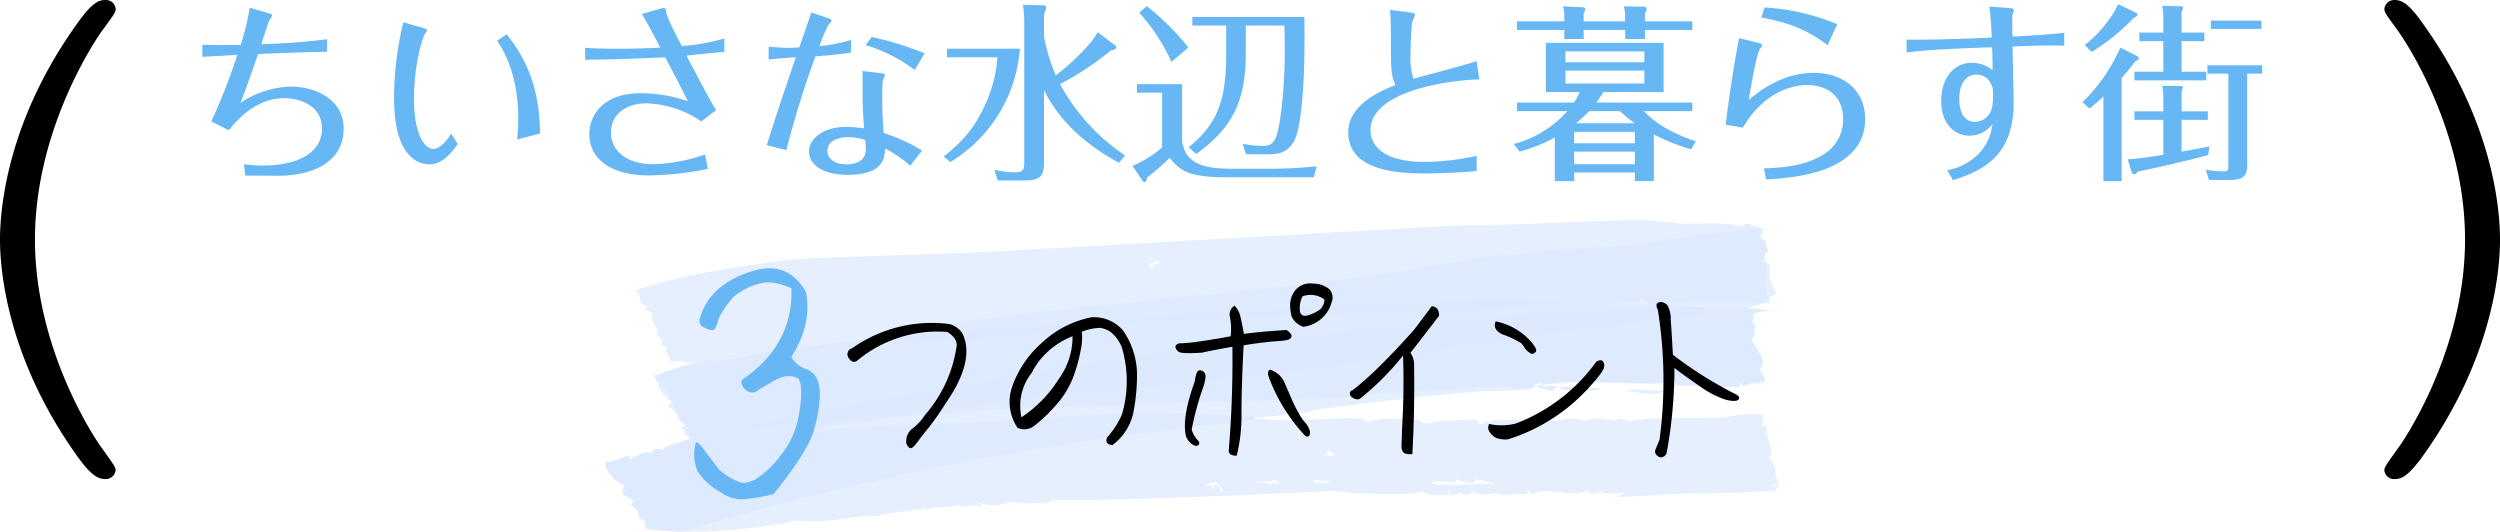 <svg height="111.005" viewBox="0 0 521.917 111.005" width="521.917" xmlns="http://www.w3.org/2000/svg" xmlns:xlink="http://www.w3.org/1999/xlink"><clipPath id="a"><path d="m0 0h521.917v111.005h-521.917z"/></clipPath><clipPath id="b"><path d="m0 0h521.917v111.005h-521.917z"/></clipPath><clipPath id="c"><path d="m126.297 63.954h244.331v47.024h-244.331z"/></clipPath><clipPath id="d"><path d="m132.595 45.982h238.221v29.788h-238.221z"/></clipPath><clipPath id="e"><path d="m136.403 62.511h234.225v28.957h-234.225z"/></clipPath><clipPath id="f"><path d="m126.297 86.004h245.088v25.001h-245.088z"/></clipPath><clipPath id="g"><path d="m137.098 47.528h231.988v44.05h-231.988z"/></clipPath><g clip-path="url(#a)"><g clip-path="url(#b)"><g fill="#67b7f5"><path d="m50.939 34.274a26.859 26.859 0 0 0 4.01.278c7.146 0 12.268-2.621 12.268-7.7 0-4.763-4.526-6.352-7.861-6.352-6.114 0-10.085 4.843-11.594 6.71l-3.652-1.87a121.618 121.618 0 0 0 5.439-13.9c-4.407.277-4.883.277-7.305.436v-2.536c3.494.12 6.591.04 8.02.04a55.015 55.015 0 0 0 1.866-7.78l3.891 1.15c.754.238.794.357.794.516a3.678 3.678 0 0 1 -.6.992c-.119.16-1.389 4.169-1.667 4.963a133.725 133.725 0 0 0 13.742-1.032l-.04 2.62c-4.487.08-8.338.2-14.373.477-1.906 5.518-2.382 6.829-3.653 10.164a20.016 20.016 0 0 1 10.4-3.375c5.2 0 11.117 2.621 11.117 8.774 0 6.671-5.916 9.847-13.857 9.847-.516 0-5.6-.04-6.67-.04z"/><path d="m88.336 5.846c.319.081.834.279.834.517a4.813 4.813 0 0 1 -.476.754c-.516.834-2.263 6.393-2.263 13.618 0 6.948 2.024 10.363 4.129 10.363.517 0 2.064-.556 3.613-3.216l1.39 2.184c-.834 1.191-2.978 4.248-5.876 4.248-1.787 0-7.425-.874-7.425-13.856a66.969 66.969 0 0 1 1.945-15.8zm17.431 1.311c5.438 6.749 6.828 13.34 6.987 20.725l-4.8 1.231a38.772 38.772 0 0 0 .238-4.288c0-5.757-1.151-11.554-4.407-16.318z"/><path d="m122.16 9.975c1.667.119 3.018.2 6.829.2 4.089 0 6.353-.119 8.854-.238-1.469-2.819-2.859-5.44-3.852-7.027l3.809-1.074a3.067 3.067 0 0 1 .834-.159c.2 0 .317.04.4.675.2 1.351 2.144 5.082 3.295 7.267a44.138 44.138 0 0 0 8.893-1.589v2.819c-1.151.04-6.669.635-7.9.754 2.5 4.765 4.883 9.37 6.193 11.395l-3.1 2.342a21.733 21.733 0 0 0 -11.435-3.771c-4.209 0-7.425 2.223-7.425 6.154 0 3.533 3.018 6.551 8.775 6.551a35.793 35.793 0 0 0 10.879-2.025l.555 3.018a64.538 64.538 0 0 1 -12.307 1.35c-8.576 0-12.428-3.931-12.428-8.577 0-3.811 2.66-8.576 10.72-8.576a29.371 29.371 0 0 1 9.846 1.668c-1.389-2.819-3.294-6.471-4.724-9.172-7.981.4-13.221.477-16.715.517z"/><path d="m160.47 9.7a31.03 31.03 0 0 0 6.392.2c.358-.992 2.184-6.233 2.5-7.3l3.375 1.151c.318.119.874.238.874.636a7.762 7.762 0 0 1 -.795.992 42.431 42.431 0 0 0 -1.746 4.249 31.8 31.8 0 0 0 6.63-1.31l-.079 2.7c-1.628.2-3.573.475-7.385.754a201.949 201.949 0 0 0 -6.075 19.574l-4.088-1.046c1.231-3.931 2.938-9.211 6.075-18.343-3.057.2-4.05.278-5.678.476zm23.23 5.557c.675.079 1.033.119 1.033.4 0 .2-.4 1.032-.437 1.271-.079.318-.119 2.3-.119 3.415 0 3.256.2 6.074.317 7.424a38.35 38.35 0 0 1 8.021 3.653l-2.5 3.176a26.606 26.606 0 0 0 -5.241-3.613c-.04 1.866-.279 5.519-7.743 5.519-5.637 0-8.139-2.383-8.139-4.844 0-2.5 2.621-5.162 7.782-5.162a26.66 26.66 0 0 1 3.732.318c-.159-1.906-.278-3.613-.317-6.114 0-.834 0-4.924-.04-5.876zm-6.51 13.38c-2.661 0-4.448.992-4.448 2.858 0 1.469 1.311 2.819 3.971 2.819 2.065 0 4.05-.794 4.05-3.215 0-.279-.119-1.589-.119-1.867a11.6 11.6 0 0 0 -3.454-.6m13.776-14.016a32.531 32.531 0 0 0 -10.243-5.2l1.23-1.707a68.549 68.549 0 0 1 11.077 3.414z"/><path d="m212.914 10.175a30.24 30.24 0 0 1 -14.531 23.663l-1.349-1.152c3.215-2.66 5.8-5.042 8.1-9.727a28.568 28.568 0 0 0 3.1-11h-10.526v-1.784zm20.686 23.825c-8.813-4.844-13.063-10.124-15.643-15.127v14.767c0 3.056-.516 4.049-4.328 4.049h-5.32l-.714-2.263a19.528 19.528 0 0 0 4.049.555c1.985 0 2.185-.476 2.185-2.183v-29.818a27.744 27.744 0 0 0 -.279-2.98l4.407.119c.318 0 .437.2.437.477a3.648 3.648 0 0 1 -.437 1.31v4.688a37.085 37.085 0 0 0 2.462 8.139c3.613-2.74 7.7-6.869 8.735-9.012l3.573 2.7c.2.159.317.238.317.437 0 .437-.555.556-1.151.675a60.821 60.821 0 0 1 -10.6 7.027 42.206 42.206 0 0 0 13.579 14.889z"/><path d="m246.778 17.559v11.712c.516 4.685 4.168 5.956 10.2 5.956h7.266a94.322 94.322 0 0 0 10.641-.517l-.6 2.3h-17.661c-7.662 0-10-.913-12.427-4.05a48.848 48.848 0 0 1 -4.724 4.09c-.04.278-.16.953-.517.953a.466.466 0 0 1 -.437-.278l-2.1-3.1a22.553 22.553 0 0 0 6.194-3.851v-11.429h-5.241v-1.786zm-2.223-4.646a38.787 38.787 0 0 0 -6.71-10.243l1.547-1.39a50.533 50.533 0 0 1 8.7 8.656zm15.523-1.945c0 9.489-2.223 15.325-10.362 21.2l-1.549-1.429c5.082-4.249 7.822-8.3 7.822-19.256v-6.153h-7.067v-1.787h23.385c.119 8.338-.04 17.033-1.231 23.108-1.111 5.558-4.327 5.558-6.511 5.558h-4.447l-.675-2.183a23.544 23.544 0 0 0 4.169.436c1.271 0 2.382-.277 3.018-2.581.476-1.667 1.588-7.7 1.588-17.747 0-2.024-.079-3.692-.079-4.8h-8.061z"/><path d="m308.83 16.566c-8.02.238-22.71 2.9-22.71 10.6 0 3.573 3.256 6.629 11.117 6.629a51.41 51.41 0 0 0 11.037-1.27v3.175c-4.288.436-10.084.515-10.839.515-6.431 0-15.96-.834-15.96-8.575 0-4.328 3.653-7.5 9.846-9.887-.953-2.262-.953-3.1-.953-10.6 0-2.82-.119-4.288-.158-5.082l4.288.555c.833.12.913.239.913.477a12.19 12.19 0 0 1 -.557 1.35c-.237.993-.4 6.392-.4 7.265a13.59 13.59 0 0 0 .635 4.725c1.866-.556 11.157-2.938 13.181-3.693z"/><path d="m353.3 21.41v1.79h-10.09c1.112 1.23 3.852 3.931 10.8 6.312l-.953 1.668a43.391 43.391 0 0 1 -7.782-3.1v9.727h-3.975v-1.786h-12.661v1.787h-4.05v-9.092a34.87 34.87 0 0 1 -7.345 2.938l-1.23-1.588a22.481 22.481 0 0 0 11.2-6.869h-10.525v-1.787h11.911a12.319 12.319 0 0 0 1.19-2.184h-7.067v-10.283h24.577v10.283h-12.547c-.675 1.033-.794 1.232-1.469 2.184zm-26.725-17.787a6.791 6.791 0 0 0 -.279-2.3l4.169.2c.2 0 .477.119.477.358a1.655 1.655 0 0 1 -.318.833v1.743h8.656v-.873a8.058 8.058 0 0 0 -.28-2.264l4.249.08a.492.492 0 0 1 .516.477 3.915 3.915 0 0 1 -.357 1.032v1.548h9.892v1.787h-9.886v1.905h-4.134v-1.905h-8.656v1.905h-4.049v-1.905h-9.886v-1.787h9.886zm16.714 7.107h-16.477v2.263h16.477zm-16.476 6.71h16.477v-2.7h-16.477zm14.487 10.085h-12.661v2.382h12.661zm-12.666 6.749h12.666v-2.62h-12.661zm12.666-8.536a23.728 23.728 0 0 1 -3.1-2.541h-6.431a29.115 29.115 0 0 1 -2.74 2.541z"/><path d="m366.869 8.9c.319.079 1.032.238 1.032.595 0 .159-.515.714-.594.873-.755 1.867-1.867 8.14-2.224 10.482 1.945-1.628 6.868-5.638 13.539-5.638 6.313 0 10.76 3.693 10.76 9.609 0 11.474-15.6 12.347-20.686 12.626l-.437-2.3c2.859-.119 8.06-.278 12.11-2.7a8.531 8.531 0 0 0 4.406-7.583c0-4.726-3.175-7.108-7.543-7.108-.874 0-8.178 0-13.379 8.894l-3.575-.6c.874-7.662 2.264-15.365 2.78-18.1zm1.509-7.346a46.766 46.766 0 0 1 15.167 3.494l-1.985 4.371c-4.487-3.295-8.02-4.684-13.857-5.757z"/><path d="m419.472 1.678c.715.04.954.2.954.476 0 .2-.318.913-.318 1.072-.04.4 0 3.812.039 4.408 6.552-.318 8.815-.6 10.8-.794v2.7c-3.335-.119-7.861.04-10.8.159.04 1.667.238 9.886.238 11.752 0 11.435-6.908 14.333-12.665 16.159l-1.191-2.064a12.311 12.311 0 0 0 6.75-3.653 10.376 10.376 0 0 0 2.66-5.956 6 6 0 0 1 -4.8 2.383c-2.938 0-5.876-2.263-5.876-7.265 0-4.963 2.819-7.942 6.352-7.942a6.721 6.721 0 0 1 4.367 1.549c0-2.064-.039-3.1-.079-4.8-9.211.318-14.253.595-17.866 1.112v-2.7c1.35.04 7.861.04 17.787-.436-.119-2.065-.238-4.486-.517-6.472zm-10.441 18.9c0 3.454 1.469 4.883 3.295 4.883a3.674 3.674 0 0 0 3.177-2.025c.238-.436.594-1.191.594-3.89 0-2.422-1.508-3.971-3.414-3.971-2.381 0-3.652 2.105-3.652 5"/><path d="m434.755 21.33a36.113 36.113 0 0 0 7.9-11.394l3.613 1.826a.423.423 0 0 1 .238.358c0 .357-.477.6-.714.674-.8 1.033-1.549 1.986-2.859 3.494v21.52h-3.812v-17.669c-1.19 1.112-1.588 1.47-2.9 2.541zm11.117-18.7c.158.079.357.2.357.4 0 .317-.278.475-.754.675a43.432 43.432 0 0 1 -8.814 7.146l-1.43-1.469a24.616 24.616 0 0 0 6.988-8.5zm15.048 20.607v1.786h-5.48v6.631c.517-.08 2.541-.437 5.8-1.073l-.24 1.788c-7.067 1.865-12.109 2.9-14.65 3.454-.4.4-.556.555-.794.555a.682.682 0 0 1 -.556-.478l-.794-2.66c1.628 0 5.52-.635 7.425-.913v-7.304h-6.035v-1.786h6.035v-2.66a12.288 12.288 0 0 0 -.238-2.661l3.811.039c.2 0 .517 0 .517.279a1.394 1.394 0 0 1 -.279.675v4.328zm-.318-8.259v1.787h-15.008v-1.787h6.035v-6.393h-5v-1.785h5v-2.859a12.3 12.3 0 0 0 -.238-2.74l3.93.119c.318 0 .437.119.437.357a2.1 2.1 0 0 1 -.318.794v4.329h4.76v1.785h-4.76v6.393zm8.536 18.978c0 2.224-.119 3.614-3.693 3.614h-4.287l-.636-2.145a20.441 20.441 0 0 0 3.614.358c1.071 0 1.071-.318 1.071-1.43v-18.978h-4.367v-1.747h11.434v1.747h-3.136zm2.978-27.912h-10.562v-1.744h10.562z"/></g><g clip-path="url(#c)" opacity=".75"><path d="m158.491 101.2c-.361.025-.723.053-1.085.08-.354-.62-.005-.819-.024-1.236.657.026.99.46 1.109 1.156m81.326-27.176c-16.704 2.161-106.871 17.723-101.005 19.976-1.8-.243-2.408-.667-2.695.819-1.707-1.195-3.421.989-4.86.978-.106 0 .368-.719-.193-.6-1.1.222-2.557 1.189-4.767 1.281.353 2.629 2.33 4.038 4.175 4.95-.547.322-.323 1.108-.6 1.59.889.445 1.452 1.291 2.651 1.351-.921.091-.065 1.447-1.25.712 1.141.922 2.359 1.326 2.147 3.244 1.724-.152 1.175 1.43 1.4 2.061a64.983 64.983 0 0 0 7.454.6 618.124 618.124 0 0 1 112.736-22.501c2.908-.318 4.461-.182 6.968-1.137.954-.368 5.484-.434 7.028-1.139-.055.026-.081.252 1.18.222 1.585-.036 3.368-.753 5.221-1 9.683-1.317 23.991-2.974 32.828-3.669 2.843-.224 6.232-.128 9.123-.367 2.33-.192 3.975-.516 2.239-1.094 1.272.331 1.939-.909 2.526-.187-.088.435-1.374.15-1.25.711 1.407-.06 2 .9 3.54.667-.687-1.3.794.19.529-.659-.6-.665-2.533.335-3.082-.39 8.1-1.783 20 .5 27.826-.824l.27.844c3.892-.263 8.662.519 12.186.32.239-.013.718-.039.888-.223.225-.244.135-.665.4-.722.215-.045.241.57.49.653.385.127 1-.25 1.3-.344.51-.163 1.636-.258 2.14-.389.537-.141.458-.319 1.064-.34.161-.712-.827-1.415-.976-2.042-.1-.425.638-1.108.6-1.591-.146-1.851-2.3-4.135-2.367-5.084.054.747 1.878-3.38-.439-3.679 1.626.248.236-1.322.96-1.617a5.91 5.91 0 0 1 4.429-.02c-4.987-1.9-13.139-.723-19.549-1.426-28.491.667-73.409 5.162-111.263 10.071m94.441 7.041c-1.639.884-8.251.451-8.5.011-.016-.261-.232-.274-.457-.275 3.026-.149 4.827.184 8.955.264" fill="#dce9fd" fill-rule="evenodd"/></g><g clip-path="url(#d)" opacity=".75"><path d="m342.364 62.524c1.088-.23 1.115.866 2.36.445a.8.8 0 0 0 -.122.423c.969.064 2.61.119 3.9.14-.234-.053-.465-.111-.691-.173 7.708-.405 16.232-.244 21.783-.067-.475-1.308-.037-1.321 1.227-1.947-1.448-2.8-1.689-4.181-1.214-6.1a8.478 8.478 0 0 1 -1.734-.8 2.289 2.289 0 0 1 1.179.222c-1.237-1.15-.476-1.9.308-2.5-1.257-.035-.662-1.423-.678-2.117a1.31 1.31 0 0 1 -1.274-.523c.287-.559.965-.883.5-1.894-1.377-.091-3.658-1.727-4.165-.31-4.911-1.276-9.442-.212-14.3-.8a.468.468 0 0 0 -.109-.189 26.217 26.217 0 0 1 -4.352-.229c-2.576-.57-28.292.851-33.8.934-3.75.057-6.179-.022-10.076.2l-14.357.809q-38.136 2.183-76.279 4.3c-14.614.824-29.594 1.01-44.646 1.8q-1.013.12-1.992.242c-11.233 1.408-22.277 3.122-31.236 6.335 1.537.789.183 2.639 2.968 3.492-1.722.2.411.951.747 1.183-.844 1.715 1.814 3.561.827 4.888 1.287-.061.139.556 1.372.826-1.063.607-.047 1.1.847 1.484-1.088.964.906 1.928.508 2.747 1.773.213 2.624-.143 3.869.411.612-.071 1.078-.119 1.2-.122a145.419 145.419 0 0 0 24.686-2.734c5.407-1.066 29.25-1.859 36.617-2.274a54.456 54.456 0 0 0 8.723-.822c22.2-4.4 73.878-3.452 101.145-5.637 5.758-.462 12.772-1.18 18.69-1.514.2.748 3.527.3 4.834.363.782-.115 2.621.27 2.735-.5m-101.308-7.026c.027.483-.717-.218-.624.355-.289.079-.38-.093-.459-.275-.063-.2-.129-.4-.192-.6 1.172.137 1.217-.406 2.068-.462 1.127 1.037-2.353.488-.793.987" fill="#dce9fd" fill-rule="evenodd"/></g><g clip-path="url(#e)" opacity=".75"><path d="m358.957 82.021c.287-.079.379.093.457.275.065.2.129.4.194.605-.381-.163-.763-.318-.721.054-.429-.027-.3-.288-.1-.3-.437-1-1.419 1.036-1.639-.5a2.426 2.426 0 0 0 1.806-.133m-19.354-.422c1.084-.7 4.489.045 8.136.016-2.29 1.119-5.271.363-8.136-.016m-5.344-.533c-1.639.884-8.251.451-8.5.011-.016-.261-.232-.274-.457-.275 3.026-.149 4.827.184 8.955.264m10.349-17.651c.029.085.118.145.31.158-.53-.062-4.039-.031-5.611-.2a.305.305 0 0 1 -.023-.1c-1.38-.063-2.785-.166-4.206-.354-3.122-.41-26.776-.48-28.728-.339-7.182.518-33.43 1.447-59.074 3.125-23.937 1.566-47.5 3.932-50.44 3.353-2.011.113-3.519.272-5.452.433-3.007.249-6.543 1.025-9.367 1.184-2.4.135-5.351.69-7.565.787-1.626.071-5.662 1.245-7.631 1.332a55.019 55.019 0 0 0 -11.781 1.805c-2.706.675-8.817.7-9.767.988a10.333 10.333 0 0 1 -1.34.278c.065.033.131.069.2.107-2.974.571-4.826 1.815-7.725 2.428 1.546 2.77 1.313 3.671 4.006 5.581-1.038-.136-.5.677-.794.987 2.092 1.024 1.645 2.684 3.522 4.07-.409.077-1.043.024-.986.382 1.4.084.094 1.475 1.664 1.732a.776.776 0 0 1 -.084.318 48.8 48.8 0 0 0 7.441-1.189c7.237-1.365 44.207-4 54.466-4.572 25.072-1.4 49.476-1.489 74.215-2.884 4.433-.251 34.411-2.953 36.884-1.718.069.1 2.235.016 2.641.041 1.035-.2 1.369-.467.219-.85 1.272.331 1.938-.909 2.526-.187-.088.435-1.374.15-1.251.711 1.407-.06 2 .9 3.541.666-.687-1.3.794.191.528-.658-.6-.665-2.532.335-3.081-.39 8.1-1.783 20 .5 27.826-.824.1.3.194.6.289.907 5.092-.135 10.455.343 13.384.246-.055-.359-.337-.853.072-.934.382 1.86 2.227-.971 3.9.64-.273-1.4.208-.255.891-.685.735-.838-.6-1.68-.775-2.417-.1-.425.638-1.108.6-1.591-.146-1.852-2.3-4.135-2.367-5.084.054.747 1.878-3.38-.439-3.679 1.626.248.235-1.322.96-1.617a5.908 5.908 0 0 1 4.428-.02c-5.676-2.164-15.458-.337-22.1-1.841-.9-.021-1.788-.047-2.663-.082-.415-.017-.834-.03-1.257-.042" fill="#dce9fd" fill-rule="evenodd"/></g><g clip-path="url(#f)" opacity=".75"><path d="m158.492 101.2c-.362.025-.723.053-1.086.08-.354-.62-.005-.819-.024-1.236.658.026.991.46 1.11 1.156m140.386-.19c.72-1.417 5.555.65 5.488-1.335.24 1.019 3.792 1.775 3.8.336 1.354.429 3.033.452 4.094 1.243-3.875-.709-7.916.6-13.386-.244m-45.54.9c-.066.594-.667-.285-.1-.3-.244-.4-.985-.184-1.541-.195a2.714 2.714 0 0 1 1.973-.765c.589.588 2.125 1.107 1.4 2.062-.365-.063-.6-.792-.292-.907-.493-.5-1.6-.736-1.442.108m23.268-6.987c.135-.324.73-.373.431-.96.764.035.971.766 1.735.8.063.684-1.841.379-2.166.161m1.577 6.073c-.65-1.161-2.953-.266-4-.942.229 1.688 3.029.175 4 .942m-11.218-.407c-.681.143-.847-.355-1.277-.523.209.792-4.041.148-2.693.817 1.239-.275 1.858.223 2.72.418-.834-1.392 1.377.4 1.25-.712m-4.531-13.168a2.831 2.831 0 0 1 -.45-.074l-.65-.454c-.789.315-6.3-.223-7.109-.433-.108-.03-16.848-.464-16.919-.464-25.759 1.842-52.075 2.937-77.9 4.394-2.244.126-12.067.786-15.869 1.332-1.287 1.3-6.484 1.591-4.721 2.266-1.8-.243-2.409-.667-2.7.819-1.708-1.195-3.422.989-4.861.978-.105 0 .368-.719-.193-.6-1.1.222-2.557 1.19-4.766 1.281.352 2.629 2.33 4.038 4.174 4.95-.546.322-.323 1.108-.6 1.59.889.445 1.452 1.291 2.651 1.351-.92.091-.065 1.447-1.25.712 1.141.923 2.36 1.326 2.148 3.244 1.723-.152 1.174 1.43 1.4 2.061 10.729 1.529 22.756 0 31.965-1.75 5.65.824 9.821-.951 16.705-.927 1.761-.655 7.165-1.043 9.818-1.656-.057.013-.052.614-.167.632 2.241-1.564 4.669-.07 6.931-1.442-.034 1.344 3.36-.514 4.623.585.947-.705-1.215-.527-.291-.906a8.281 8.281 0 0 0 6.232-.152c2.975.207 7.361.769 9.124-.366 14.7.179 40.856-1.16 58.9-1.888 3.862.553 14.853 1 18.535.173 1.163.8 2.683.765 5.343.532-.054-.36-.334-.852.073-.933.13.4.258.806.387 1.21 1.139-.395 1.126.046 1.612-.74.218.736 3.2.5 2.527-.186 2.279 1.549 6.772-.228 5.345.532 2.426.61 4.129-.381 6.33.15.059-1.452.407-.567 1.085-.081 3.623-1.875 7.62 1.031 11.551-.856.751 1.252 2.172.548 2.986.089-.317 1.255 4.145.12 4.623.585-.451.273-.9.548-1.339.824 3.9-.226 7.5-.453 10.266-.609 5.749-.324 11.571-.116 16.932-.473 2.4-.16 4.2-.183 5.562-.167a5.778 5.778 0 0 0 .906-1.351c-.766-.239-.916 1-1.446.108.706.015.689-.4 1.349-.41-1.249-3.093.061-2.767-2.1-5.412 1.893-.5-1.016-4.255-.228-6.479-2.2 0-.226-1.087-1.135-2.391-3.078-.566-7.182.486-8.665.641 1.175-.122-3.262-.072-4.068-.007-1.329.107-13.321-.169-14.9.794-1.06-.524-3.14-1.1-2.625-.115-2.075-.546-5.174-.974-6.956.206.446-.964-5.7-.807-5.249-.23-1.9-.394-6.934-1.3-5.681.731-.1-.577-.62-.637-.745-1.182-3.331.6-8.921-.422-7.487.863-.871-.932-1.816.267-2.526.187a5.307 5.307 0 0 0 -.653-.878c-.771-.2-5.456.249-6.6.178-1.681-.106-3.109.651-4.235.624-.273-.009-1.218-.806-1.374-.827a53.2 53.2 0 0 0 -7.776-.043c-1.263.027-2.453.574-3.512.57a1.889 1.889 0 0 1 .167-.631c-4.181-.555-10.091.257-14.731.162a64.287 64.287 0 0 1 -7.785-.244" fill="#dce9fd" fill-rule="evenodd"/></g><g clip-path="url(#g)" opacity=".75"><path d="m367.289 47.528c-.172.372-17.272 1.879-19.293 2.561-3.507 1.184-34.187 2.565-43.157 4.357-35.673 7.134-87.47 8.583-123.547 16.166-3.883.816-37.693 5.523-38.217 5.88-.576.393-5.847 1.273-5.975 2.138-.065.451 1.257 1.662 2.357 3.057.315.4.733 3.826 3.624 6.888 1.226 1.3.639 2.4 1.1 2.742.4.3.3.362 5.285.08 29.881-1.685 58.456-8.988 88-10.252 6.447-.275 25.892-3.406 34.4-3.784 3.853-.172 28.205-4.733 51.631-7.778 23.684-3.079 46.417-4.657 45.566-7.4-.932-3.01-.285-3.562-.318-6.954-.014-1.374-2.284.666.071-2.469 1.157-1.538-2.418-3.291-1.526-5.233" fill="#dce9fd" fill-rule="evenodd"/></g><path d="m145.63 98.326a8.742 8.742 0 0 1 -.345-5.934c.207-.276.9.345 2 1.932q1.76 2.277 2.691 3.519a11.1 11.1 0 0 0 4.071 2.622c.759.552 1.933.414 3.45-.276a18.983 18.983 0 0 0 5.313-4.9 18.151 18.151 0 0 0 4-8.9c.621-3.449.621-5.864-.069-7.313-1.381-.828-2.967-.759-4.9.276-1.933 1.1-3.175 1.794-3.727 2.207a1.711 1.711 0 0 1 -1.794.207 2.84 2.84 0 0 1 -1.38-1.31c-.207-.552-.207-.966 0-1.173 7.108-4.83 10.557-11.247 10.282-19.113-2.554-1.173-4.9-1.518-6.9-.9a13.648 13.648 0 0 0 -5.244 2.76c-1.863 2.208-2.967 3.933-3.243 5.175-.345 1.173-.69 1.724-1.034 1.724a4.158 4.158 0 0 1 -1.795-.551 1.492 1.492 0 0 1 -.9-1.864c1.311-4.76 5.038-8.141 11.246-10 4.762-1.38 8.35.069 10.9 4.416.9 4.485-.138 9.039-3.035 13.593a5.405 5.405 0 0 0 2.759 2.415 3.954 3.954 0 0 1 2.485 1.932 8.559 8.559 0 0 1 .689 3.933 28.957 28.957 0 0 1 -1.242 7.038c-.828 2.966-3.656 7.383-8.418 13.317a41.97 41.97 0 0 1 -5.312.966 7.574 7.574 0 0 1 -5.728-1.38 12.732 12.732 0 0 1 -4.83-4.416" fill="#67b7f5"/><path d="m190.554 89.413a10.44 10.44 0 0 0 2.521-2.745 27.809 27.809 0 0 0 6.659-14.579 2.574 2.574 0 0 0 -.54-1.575 5.578 5.578 0 0 0 -1.44-1.215 26.185 26.185 0 0 0 -18.9 6.075 1.064 1.064 0 0 1 -1.485-.4 1.37 1.37 0 0 1 -.4-1.35 1.217 1.217 0 0 1 .9-.9 28.824 28.824 0 0 1 20.249-5.085 4.549 4.549 0 0 1 2.879 2.115c1.71 3.78.5 8.64-3.644 14.534a49.189 49.189 0 0 1 -3.24 4.68c-1.079 1.35-1.935 2.43-2.565 3.285s-1.08 1.305-1.4 1.305-.629-.27-.9-.855a3.263 3.263 0 0 1 1.305-3.285"/><path d="m211.353 80.594a21.9 21.9 0 0 1 6.119-9 21.023 21.023 0 0 1 10.4-5.355 7.971 7.971 0 0 1 6.57 2.745 16.222 16.222 0 0 1 2.925 8.864 40.238 40.238 0 0 1 -.63 7.56 11.41 11.41 0 0 1 -4.5 7.515c-1.08-.09-1.484-.63-1.125-1.575a17.76 17.76 0 0 0 3.106-4.815 24.545 24.545 0 0 0 0-13.949 7.747 7.747 0 0 0 -2.295-3.24 5.5 5.5 0 0 0 -2.25-.9 11.331 11.331 0 0 0 -3.825.81 11.829 11.829 0 0 1 -.045 2.79 33.508 33.508 0 0 1 -1.351 5.535 19.065 19.065 0 0 1 -4.183 7.2 30.532 30.532 0 0 1 -4.5 4.231 3.392 3.392 0 0 1 -3.331.314 9.643 9.643 0 0 1 -1.08-8.729m1.89 6.524a26.717 26.717 0 0 0 7.83-8.055 14.963 14.963 0 0 0 2.835-8.864 16.451 16.451 0 0 0 -5.625 3.645 14.814 14.814 0 0 0 -2.88 3.96 11.091 11.091 0 0 0 -2.16 9.314"/><path d="m246.175 73.483a1.513 1.513 0 0 1 -.765-.945c-.09-.36.18-.675.765-.855a33.434 33.434 0 0 0 4.229-.4c1.936-.27 4.1-.629 6.526-1.08a14.07 14.07 0 0 0 -.135-3.915 2.16 2.16 0 0 1 .944-2.474 4.873 4.873 0 0 1 1.261 2.469c.271 1.17.495 2.3.675 3.42 3.06-.405 6.075-.63 8.955-.809a4.519 4.519 0 0 1 .945.944.8.8 0 0 1 -.18.811c-.271.314-1.215.495-2.97.584-1.71.135-4.005.4-6.8.855-.315 6.03-.449 10.845-.449 14.4a34.025 34.025 0 0 1 -.991 8.64 2.441 2.441 0 0 1 -1.214-.225.868.868 0 0 1 -.451-.855c.585-6.93.855-14.174.765-21.644q-2.565.4-6.345 1.215c-2.745.18-4.319.135-4.769-.135m3.239 6.209c.226-1.574.541-2.384.99-2.384a1.2 1.2 0 0 1 1.125.63c.315.45.135 1.71-.63 3.735a61.944 61.944 0 0 0 -2.114 8.01 5.539 5.539 0 0 0 1.125 2.069c.494.45.584.855.315 1.125-.225.271-.63.271-1.125 0a3.753 3.753 0 0 1 -1.485-1.755c-.631-2.519-.045-6.345 1.8-11.43m18.855.406c.629 1.485 1.169 2.7 1.575 3.644a27.823 27.823 0 0 0 1.349 2.611 9.435 9.435 0 0 0 1.26 1.844 4.264 4.264 0 0 1 .9 1.486 1.427 1.427 0 0 1 0 1.215c-.135.269-.451.314-.811.134a36.169 36.169 0 0 1 -7.693-12.42c-.226-.719-.136-1.214.269-1.439a4.945 4.945 0 0 1 3.15 2.925m3.825-11.88a4.163 4.163 0 0 1 -2.43-2.114 9.458 9.458 0 0 1 -.315-2.79 5.015 5.015 0 0 1 1.214-2.88 4.057 4.057 0 0 1 3.646-1.215 5.131 5.131 0 0 1 3.375 1.215 2.554 2.554 0 0 1 .453 2.565 7.034 7.034 0 0 1 -5.939 5.22m4.365-5.715a4.761 4.761 0 0 0 -4.545-.63 5.518 5.518 0 0 0 -.541 3.016 1.076 1.076 0 0 0 1.261 1.034 7.788 7.788 0 0 0 3.149-1.484c.586-.856.811-1.486.676-1.936"/><path d="m298.9 63.944a1.6 1.6 0 0 1 1.17.54 2.5 2.5 0 0 1 .36 1.439c-2.655 3.465-4.634 6.031-5.984 7.741a4.115 4.115 0 0 1 .765 2.654c.089 6.03 0 12.15-.36 18.45a2.5 2.5 0 0 1 -1.305-.046c-.72-.134-1.035-.809-.945-2.069.045-1.26.09-2.205.09-2.925.314-5.04.4-10.215.225-15.524a55.35 55.35 0 0 1 -9.09 9.09 1.538 1.538 0 0 1 -1.3-.181c-.494-.27-.72-.585-.72-.944a.683.683 0 0 1 .585-.721c3.106-2.34 7.379-6.525 12.825-12.6z"/><path d="m334.517 75.329a1.21 1.21 0 0 1 .36 1.259c-.045.63-.99 1.935-2.835 3.96a38.193 38.193 0 0 1 -17.189 11.16 5.556 5.556 0 0 1 -2.34-.225 3.286 3.286 0 0 1 -1.529-1.305 1.5 1.5 0 0 1 -.091-1.665 12.178 12.178 0 0 0 5.535-.09 36.75 36.75 0 0 0 16.829-12.915c.54-.314.946-.405 1.26-.179m-16.829-3.6a18.56 18.56 0 0 0 -4.05-1.936c-1.394-.674-1.846-1.53-1.394-2.7a13.322 13.322 0 0 1 7.423 4.276c.9 1.035 1.215 1.755.946 2.069-.315.36-.585.495-.946.4a3.831 3.831 0 0 1 -1.349-1.17z"/><path d="m348.121 63.764a5.87 5.87 0 0 1 .676 3.06c.135 1.62.269 4.049.449 7.245a83.709 83.709 0 0 0 13.186 8.279c.673.36.809.72.494 1.08-.36.359-1.215.359-2.565.045a19.911 19.911 0 0 1 -5.49-2.835c-2.3-1.575-4.049-2.835-5.31-3.825a96.952 96.952 0 0 1 -1.62 17.729 1.29 1.29 0 0 1 -1.529.9c-.766-.45-1.035-.991-.811-1.531.18-.54.5-1.214.856-2.115a93.038 93.038 0 0 0 -.36-27.134 1.752 1.752 0 0 1 -.271-1.035c.045-.314.316-.494.811-.585a1.972 1.972 0 0 1 1.484.721"/><path d="m21.141 93.364c2.683 3.756 3 4.186 3 4.829a2.084 2.084 0 0 1 -2.039 1.824c-1.61 0-3.005-.643-6.01-4.829-14.482-20.282-16.092-38.525-16.092-45.179s1.61-24.9 16.1-45.073c3.109-4.399 4.5-4.936 5.9-4.936a2.04 2.04 0 0 1 2.147 1.824c0 .752-.322 1.181-3 4.829-.221.322-13.847 19.425-13.847 43.356s13.629 43.14 13.844 43.355"/><path d="m500.776 6.653c-2.682-3.648-3-4.077-3-4.829a2.083 2.083 0 0 1 2.035-1.824c1.61 0 3 .644 6.01 4.936 14.487 20.176 16.1 38.419 16.1 45.072s-1.61 24.9-16.1 45.18c-3.113 4.293-4.508 4.829-5.9 4.829a2.04 2.04 0 0 1 -2.147-1.824c0-.644.322-1.073 3-4.829.215-.215 13.844-19.424 13.844-43.356s-13.627-43.033-13.842-43.355"/></g></g></svg>